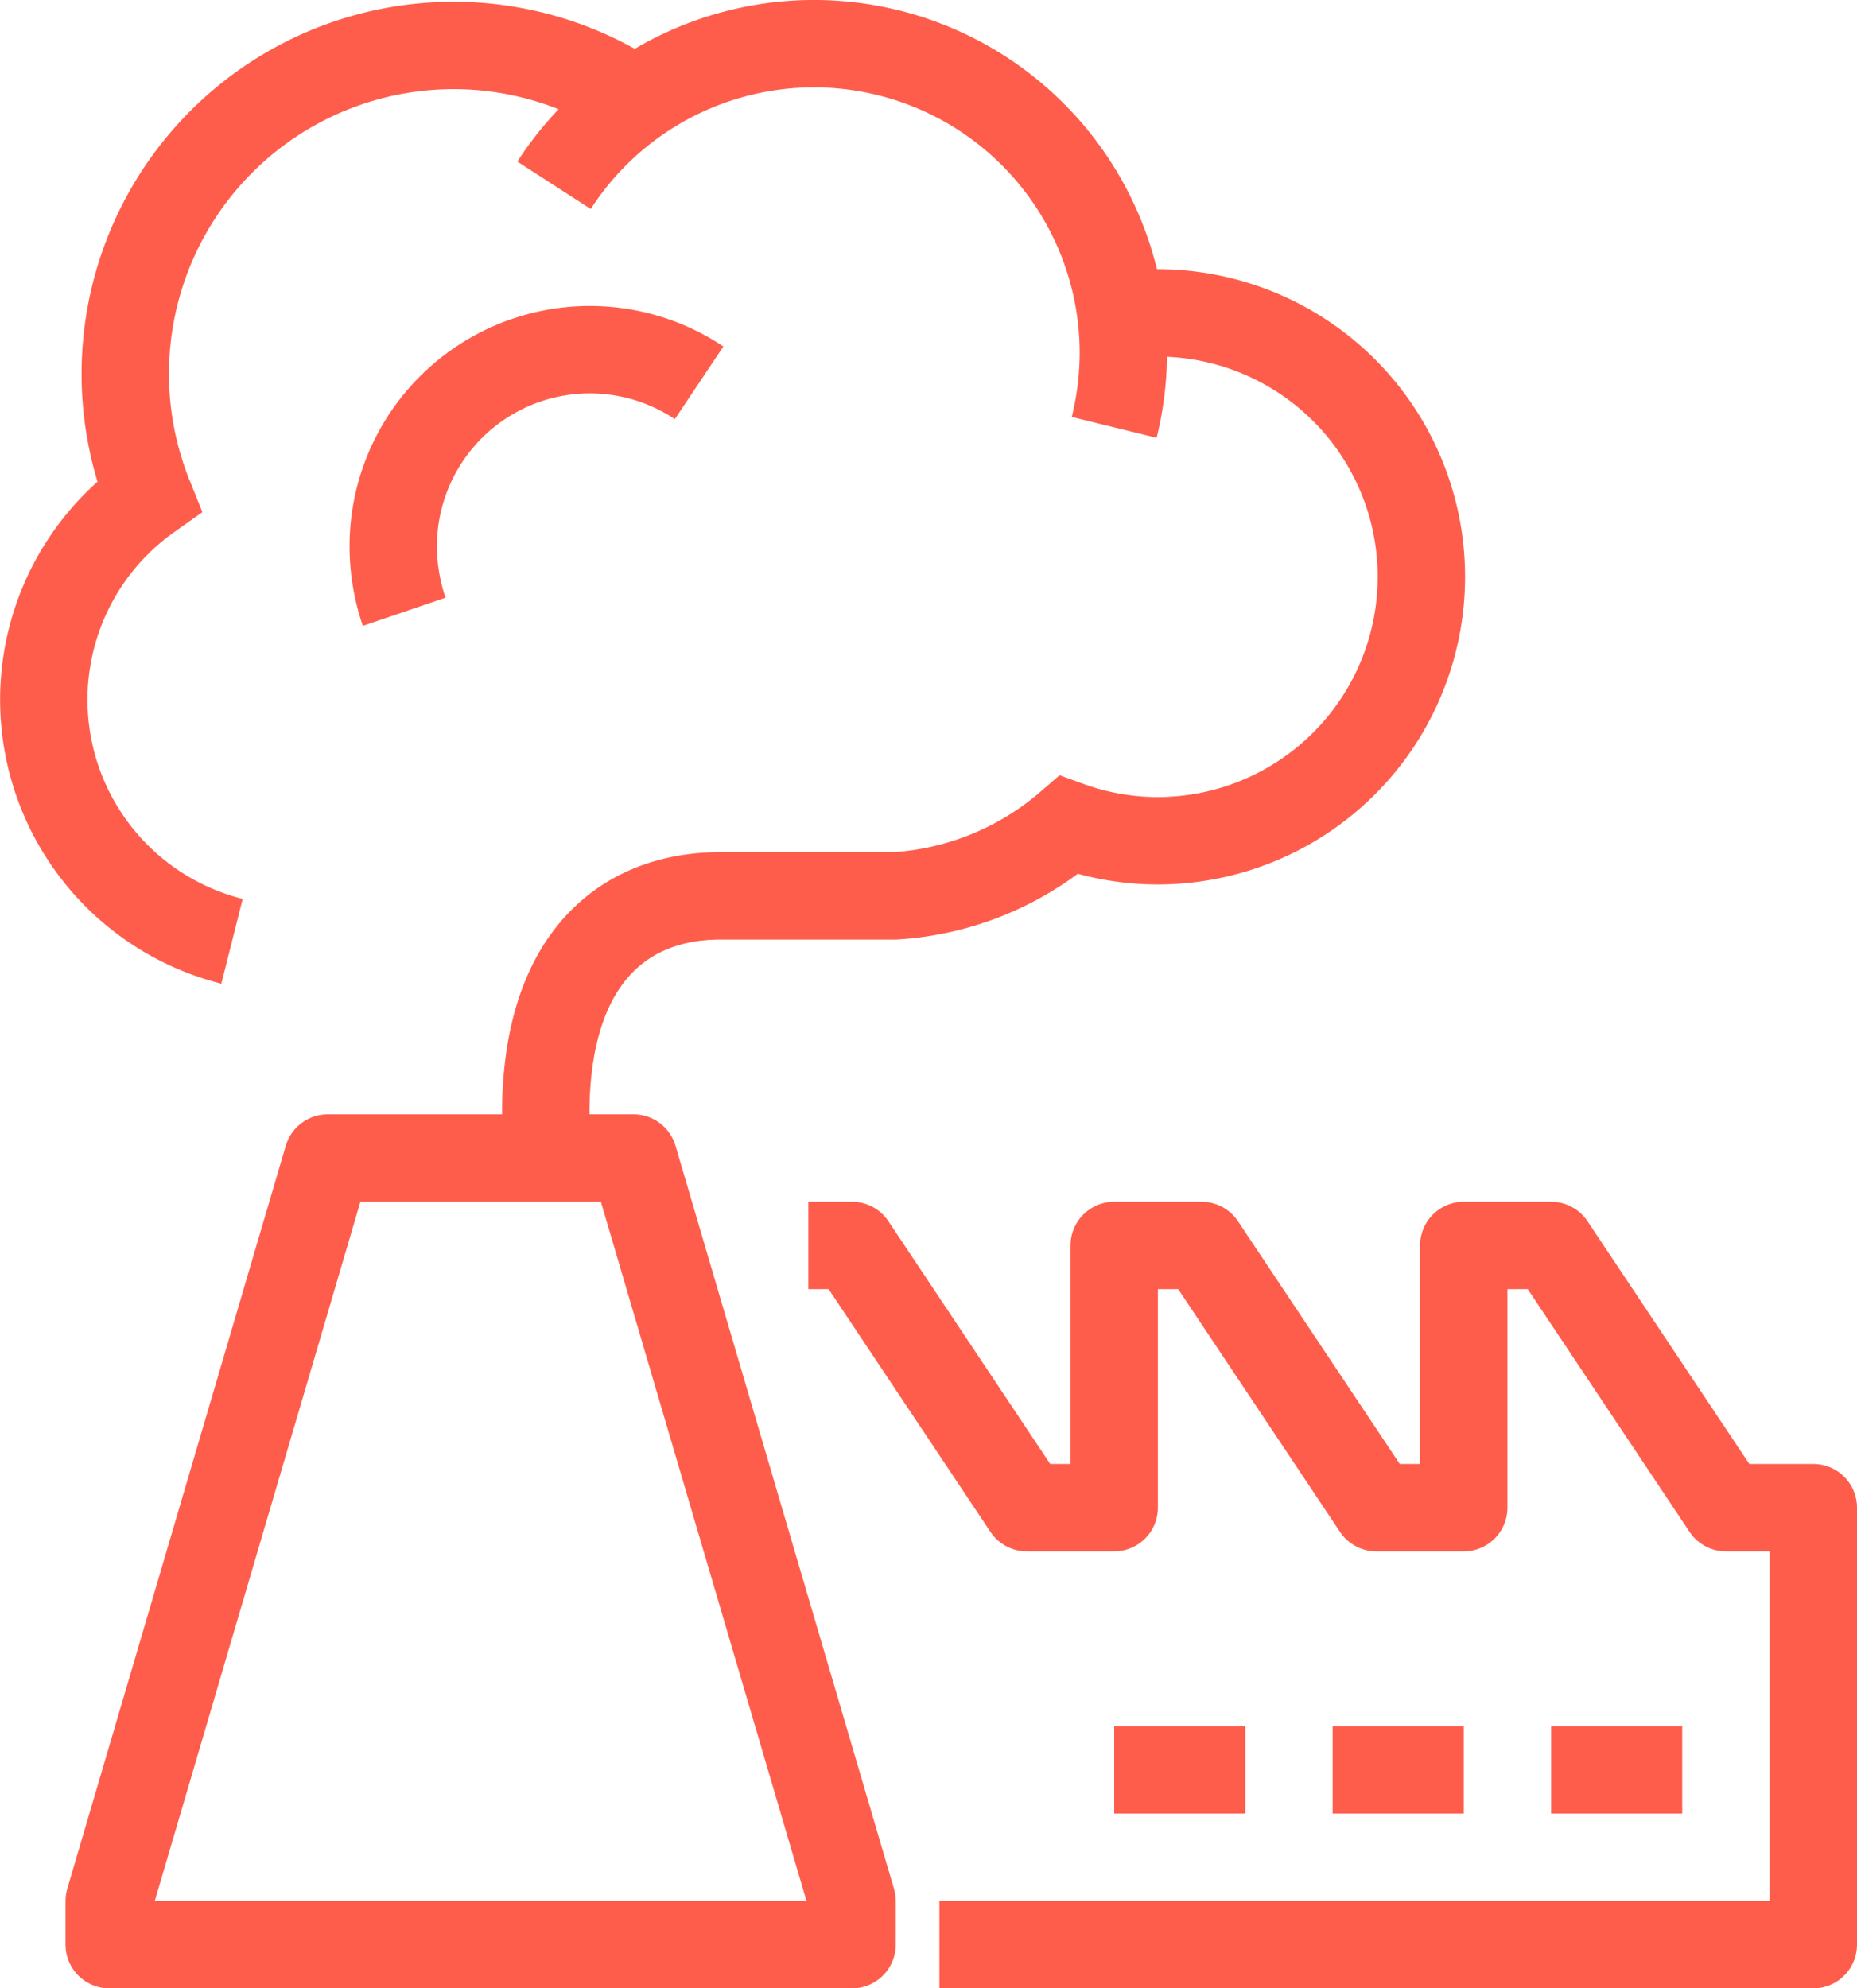 <svg xmlns="http://www.w3.org/2000/svg" viewBox="0 0 42.5 45.5"><path id="Path_1" data-name="Path 1" d="M19.5,44.5v-1l-5-17h-7l-5,17v1Z" fill="none" stroke="#ff5d4c" stroke-linejoin="round" stroke-width="2"></path><path id="Path_2" data-name="Path 2" d="M24.91,7.37a5.852,5.852,0,0,1,1.58-.21,6.04,6.04,0,0,1,0,12.08,5.98,5.98,0,0,1-2.03-.36,6.719,6.719,0,0,1-3.97,1.62h-4c-2.22,0-4,1.44-4,5v1" fill="none" stroke="#ff5d4c" stroke-miterlimit="10" stroke-width="2"></path><path id="Path_3" data-name="Path 3" d="M5.31,21.54a5.7,5.7,0,0,1-1.9-10.18A7.515,7.515,0,0,1,14.75,2.44" fill="none" stroke="#ff5d4c" stroke-miterlimit="10" stroke-width="2"></path><path id="Path_4" data-name="Path 4" d="M25.5,9.78a7.261,7.261,0,0,0,.21-1.7A7.081,7.081,0,0,0,12.68,4.24" fill="none" stroke="#ff5d4c" stroke-miterlimit="10" stroke-width="2"></path><path id="Path_5" data-name="Path 5" d="M16,8.76A4.5,4.5,0,0,0,9,12.5,4.673,4.673,0,0,0,9.25,14" fill="none" stroke="#ff5d4c" stroke-linejoin="round" stroke-width="2"></path><path id="Path_6" data-name="Path 6" d="M18.5,28.5h1l4,6h2v-6h2l4,6h2v-6h2l4,6h2v10h-20" fill="none" stroke="#ff5d4c" stroke-linejoin="round" stroke-width="2"></path><line id="Line_1" data-name="Line 1" x1="3" transform="translate(35.5 40.5)" fill="none" stroke="#ff5d4c" stroke-linejoin="round" stroke-width="2"></line><line id="Line_2" data-name="Line 2" x1="3" transform="translate(30.5 40.5)" fill="none" stroke="#ff5d4c" stroke-linejoin="round" stroke-width="2"></line><line id="Line_3" data-name="Line 3" x1="3" transform="translate(25.5 40.5)" fill="none" stroke="#ff5d4c" stroke-linejoin="round" stroke-width="2"></line></svg>
